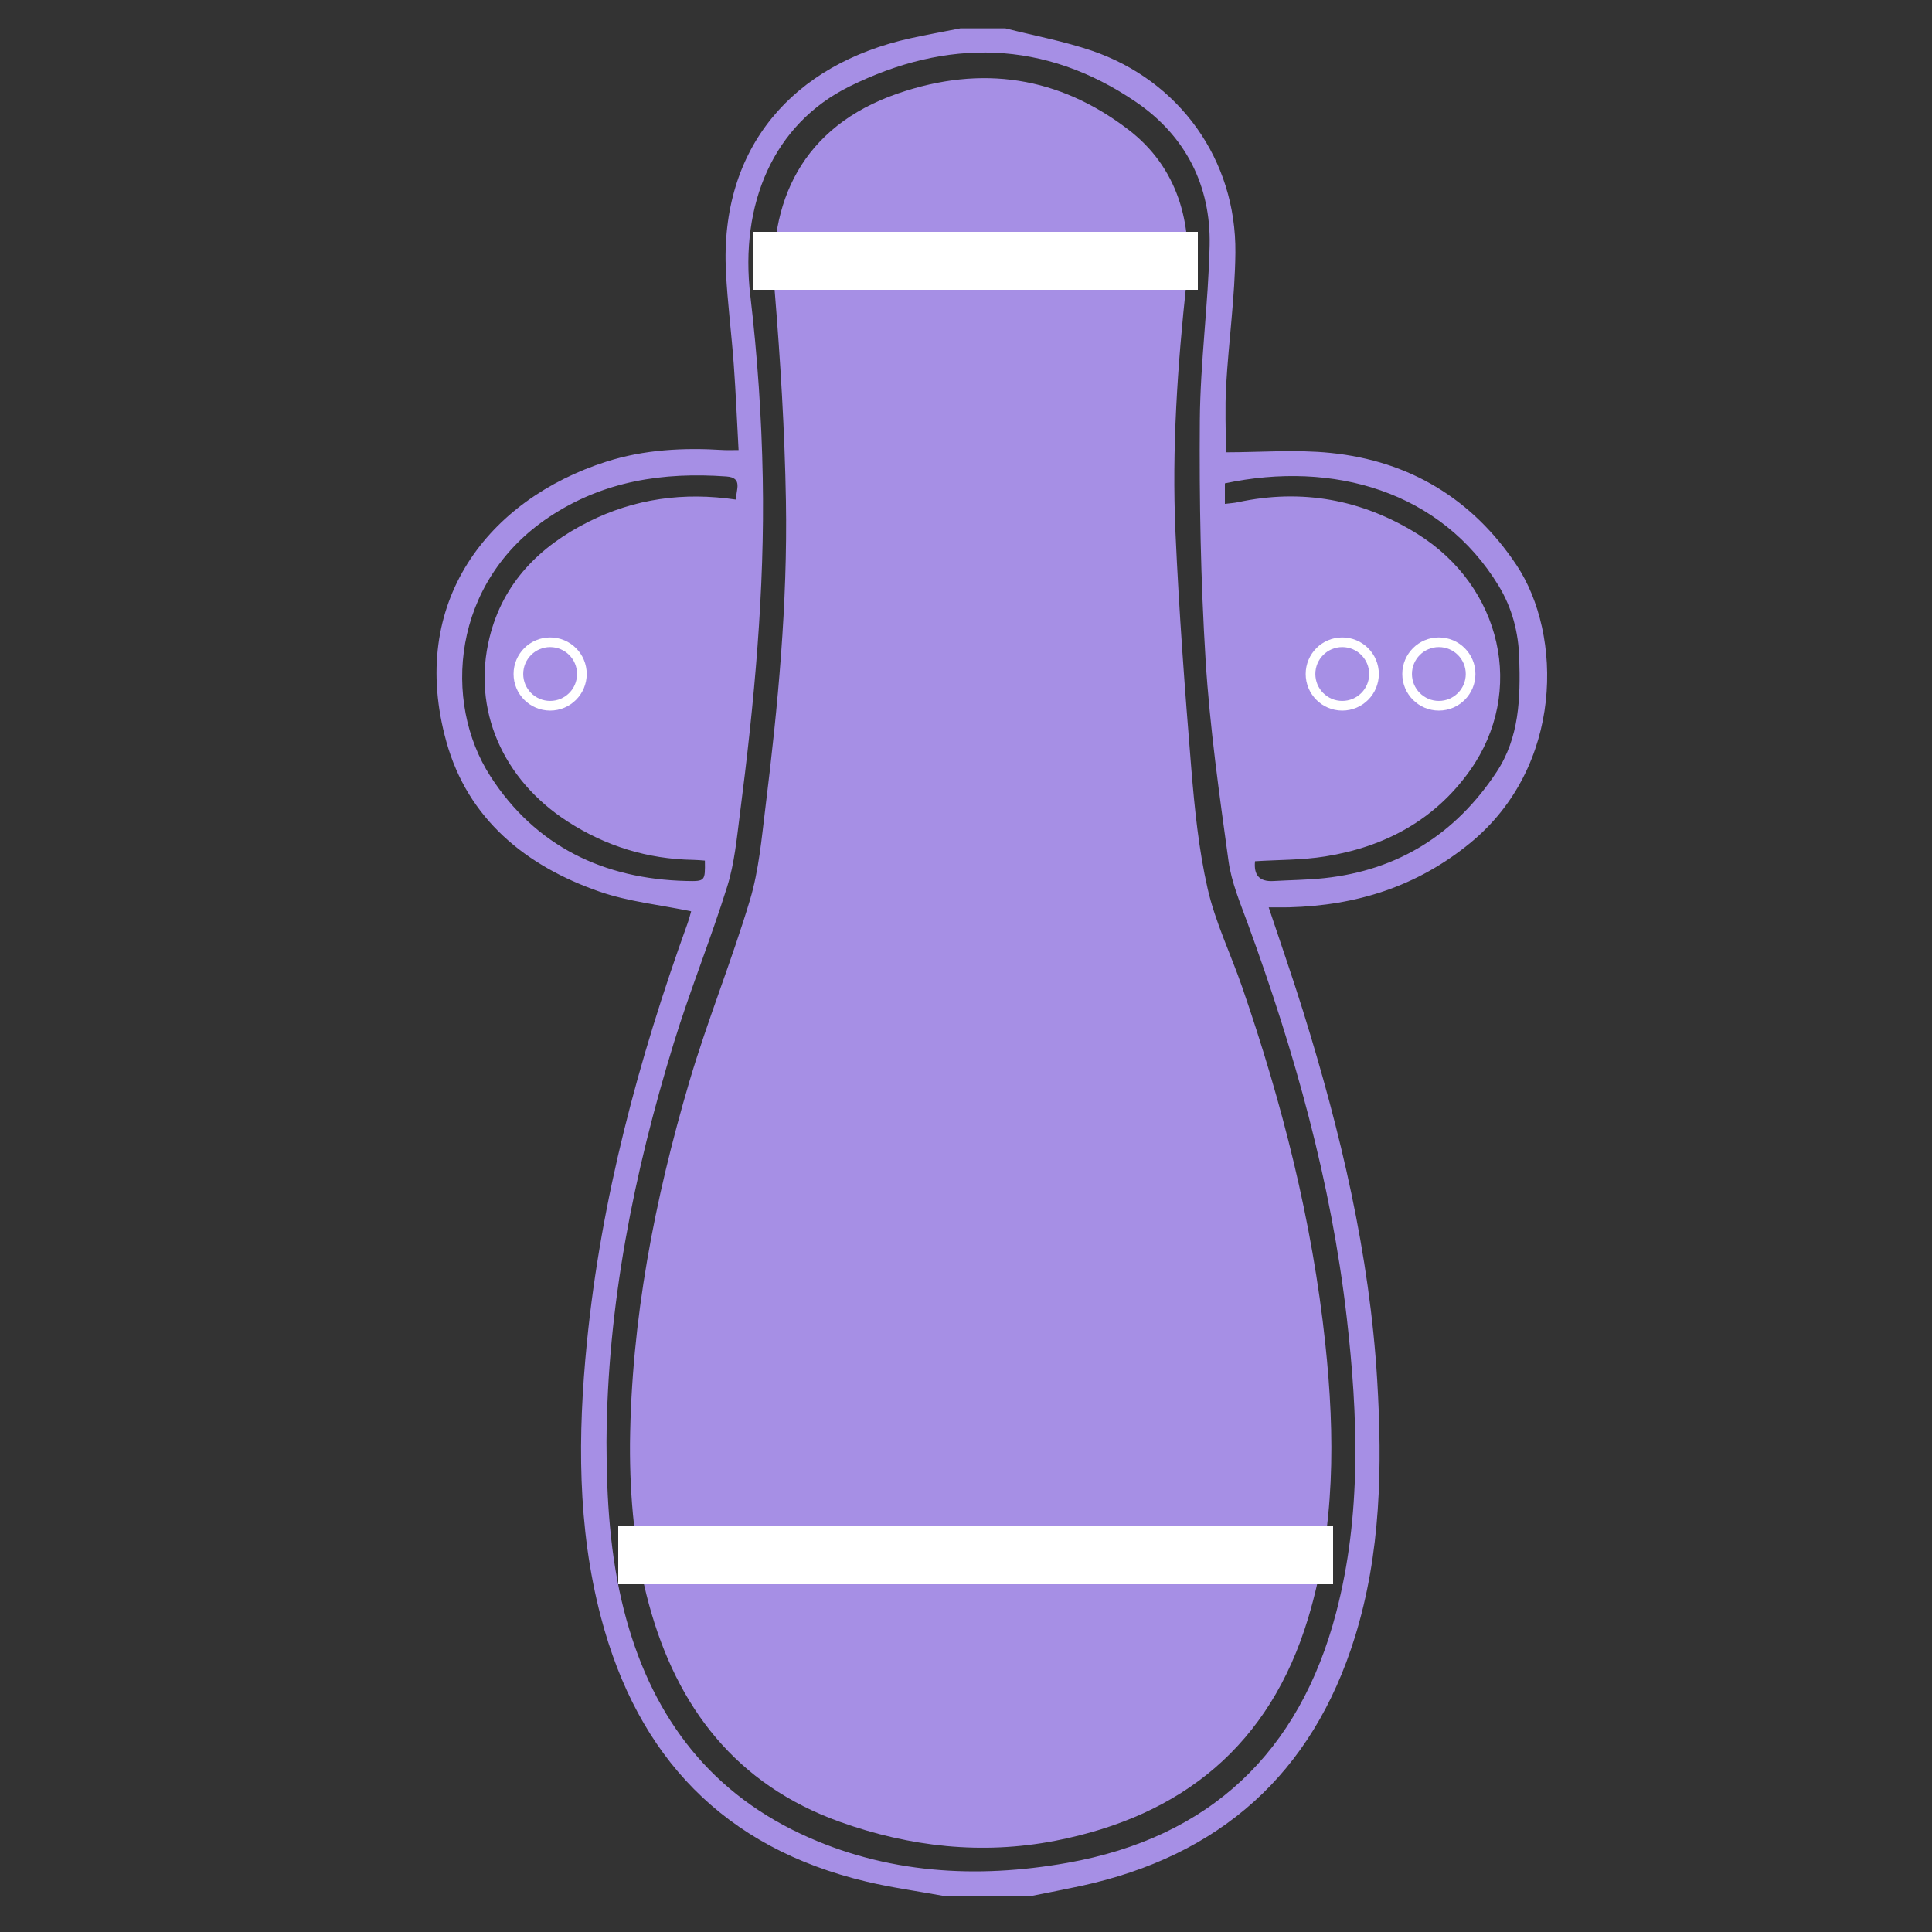 <?xml version="1.0" encoding="utf-8"?>
<!-- Generator: Adobe Illustrator 16.0.0, SVG Export Plug-In . SVG Version: 6.00 Build 0)  -->
<!DOCTYPE svg PUBLIC "-//W3C//DTD SVG 1.1//EN" "http://www.w3.org/Graphics/SVG/1.1/DTD/svg11.dtd">
<svg version="1.1" id="Layer_1" xmlns="http://www.w3.org/2000/svg" xmlns:xlink="http://www.w3.org/1999/xlink" x="0px" y="0px"
	 width="100px" height="100px" viewBox="0 0 100 100" enable-background="new 0 0 100 100" xml:space="preserve">
<rect x="0" y="0" width="100" height="100" fill="#333333" stroke="none"/>
<path fill-rule="evenodd" clip-rule="evenodd" fill="#A68FE5" d="M48.775,98.121c-1.312-0.239-2.637-0.42-3.933-0.729
	c-7.373-1.753-11.844-6.455-13.741-13.698c-1.224-4.673-1.196-9.431-0.725-14.184c0.739-7.467,2.666-14.661,5.207-21.702
	c0.087-0.24,0.146-0.489,0.191-0.638c-1.605-0.334-3.239-0.498-4.748-1.021c-3.823-1.328-6.809-3.763-7.92-7.75
	c-2.02-7.236,2.183-12.554,8.276-14.503c1.97-0.63,4.006-0.732,6.06-0.602c0.224,0.013,0.451,0.001,0.786,0.001
	c-0.083-1.493-0.142-2.959-0.248-4.421c-0.116-1.597-0.323-3.188-0.405-4.787C37.242,7.623,41.06,3.316,47.133,1.979
	c0.854-0.188,1.716-0.342,2.575-0.512c0.777,0,1.554,0,2.331,0c1.494,0.38,3.022,0.663,4.477,1.158
	c4.533,1.545,7.475,5.646,7.428,10.453c-0.023,2.294-0.348,4.583-0.479,6.879c-0.067,1.177-0.012,2.362-0.012,3.454
	c1.773,0,3.615-0.153,5.421,0.032c4.083,0.417,7.336,2.377,9.62,5.804c2.396,3.595,2.444,10.429-2.405,14.393
	c-2.76,2.257-5.886,3.23-9.368,3.323c-0.326,0.008-0.654,0.001-1.054,0.001c0.621,1.865,1.233,3.611,1.782,5.377
	c1.94,6.231,3.443,12.56,3.835,19.097c0.269,4.486,0.191,8.964-1.157,13.305c-2.198,7.071-6.99,11.328-14.212,12.881
	c-0.822,0.177-1.651,0.334-2.476,0.5C51.883,98.121,50.329,98.121,48.775,98.121z M31.392,74.646
	c0.005,2.929,0.176,5.844,0.903,8.697c1.327,5.216,4.199,9.249,9.141,11.572c4.41,2.073,9.108,2.342,13.813,1.506
	c7.365-1.307,12.02-5.716,13.912-12.959c1.315-5.039,1.133-10.164,0.546-15.27c-0.805-7.012-2.7-13.768-5.123-20.385
	c-0.388-1.062-0.843-2.134-0.996-3.239c-0.477-3.456-0.969-6.921-1.186-10.399c-0.256-4.127-0.33-8.273-0.299-12.409
	c0.023-3.02,0.44-6.035,0.508-9.055c0.069-3.108-1.26-5.683-3.807-7.422c-4.74-3.238-9.802-3.299-14.835-0.809
	c-3.952,1.955-5.691,6.103-5.132,10.835c0.369,3.127,0.584,6.287,0.643,9.436c0.108,5.83-0.439,11.629-1.185,17.407
	c-0.161,1.253-0.279,2.536-0.653,3.731c-0.853,2.731-1.935,5.391-2.774,8.125C32.804,60.729,31.431,67.578,31.392,74.646z
	 M63.4,26.081c0.26-0.033,0.468-0.043,0.669-0.086c3.314-0.713,6.418-0.147,9.28,1.63c4.397,2.733,5.619,8.175,2.748,12.238
	c-1.831,2.59-4.43,3.975-7.507,4.467c-1.188,0.19-2.409,0.171-3.63,0.248c-0.072,0.695,0.205,1.068,0.951,1.025
	c0.876-0.051,1.759-0.057,2.632-0.15c3.836-0.411,6.793-2.282,8.913-5.484c1.19-1.798,1.242-3.833,1.18-5.894
	c-0.041-1.347-0.368-2.603-1.063-3.749c-2.975-4.9-8.558-6.501-14.173-5.307C63.4,25.344,63.4,25.673,63.4,26.081z M38.093,25.859
	c-0.003-0.503,0.378-1.135-0.493-1.197c-3.266-0.235-6.36,0.226-9.169,2.093c-5.063,3.366-5.532,9.575-3.043,13.432
	c2.332,3.614,5.858,5.314,10.148,5.413c0.965,0.022,0.965,0.005,0.949-1.055c-0.199-0.014-0.402-0.035-0.605-0.038
	c-2.355-0.04-4.52-0.707-6.496-1.982c-3.378-2.18-4.962-5.812-4.045-9.532c0.695-2.821,2.586-4.714,5.121-5.986
	C32.853,25.807,35.4,25.458,38.093,25.859z"/>
<path fill-rule="evenodd" clip-rule="evenodd" fill="#A68FE5" d="M32.608,74.728c0.066-6.41,1.274-12.64,3.077-18.757
	c0.933-3.162,2.188-6.231,3.134-9.392c0.462-1.542,0.602-3.19,0.801-4.8c0.651-5.266,1.15-10.55,1.059-15.859
	c-0.062-3.615-0.284-7.231-0.579-10.836c-0.376-4.6,1.4-8.536,6.379-10.248c4.347-1.494,8.326-0.873,11.913,1.863
	c2.566,1.958,3.349,4.848,3.02,7.915c-0.464,4.307-0.762,8.613-0.57,12.934c0.181,4.08,0.486,8.156,0.819,12.228
	c0.173,2.083,0.382,4.185,0.845,6.217c0.397,1.746,1.202,3.397,1.791,5.105c2.068,5.994,3.627,12.117,4.299,18.433
	c0.51,4.781,0.523,9.554-0.887,14.227c-1.978,6.556-6.498,10.24-13.093,11.521c-3.791,0.735-7.526,0.315-11.137-0.977
	c-5.361-1.92-8.438-5.908-9.894-11.279C32.849,80.31,32.594,77.533,32.608,74.728z"/>
<circle fill-rule="evenodd" clip-rule="evenodd" fill="none" stroke="#FFFFFF" stroke-width="0.5" stroke-miterlimit="10" cx="28.475" cy="34.886" r="1.643"/>
<circle fill-rule="evenodd" clip-rule="evenodd" fill="none" stroke="#FFFFFF" stroke-width="0.5" stroke-miterlimit="10" cx="74.475" cy="34.886" r="1.643"/>
<circle fill-rule="evenodd" clip-rule="evenodd" fill="none" stroke="#FFFFFF" stroke-width="0.5" stroke-miterlimit="10" cx="69.475" cy="34.886" r="1.643"/>
<g>
	<line fill="#FFFFFF" x1="39" y1="14" x2="62" y2="14"/>
	<rect x="39" y="12" fill="#FFFFFF" width="23" height="3"/>
</g>
<g>
	<line fill="#FFFFFF" x1="32" y1="81" x2="69" y2="81"/>
	<rect x="32" y="79" fill="#FFFFFF" width="37" height="3"/>
</g>
</svg>
